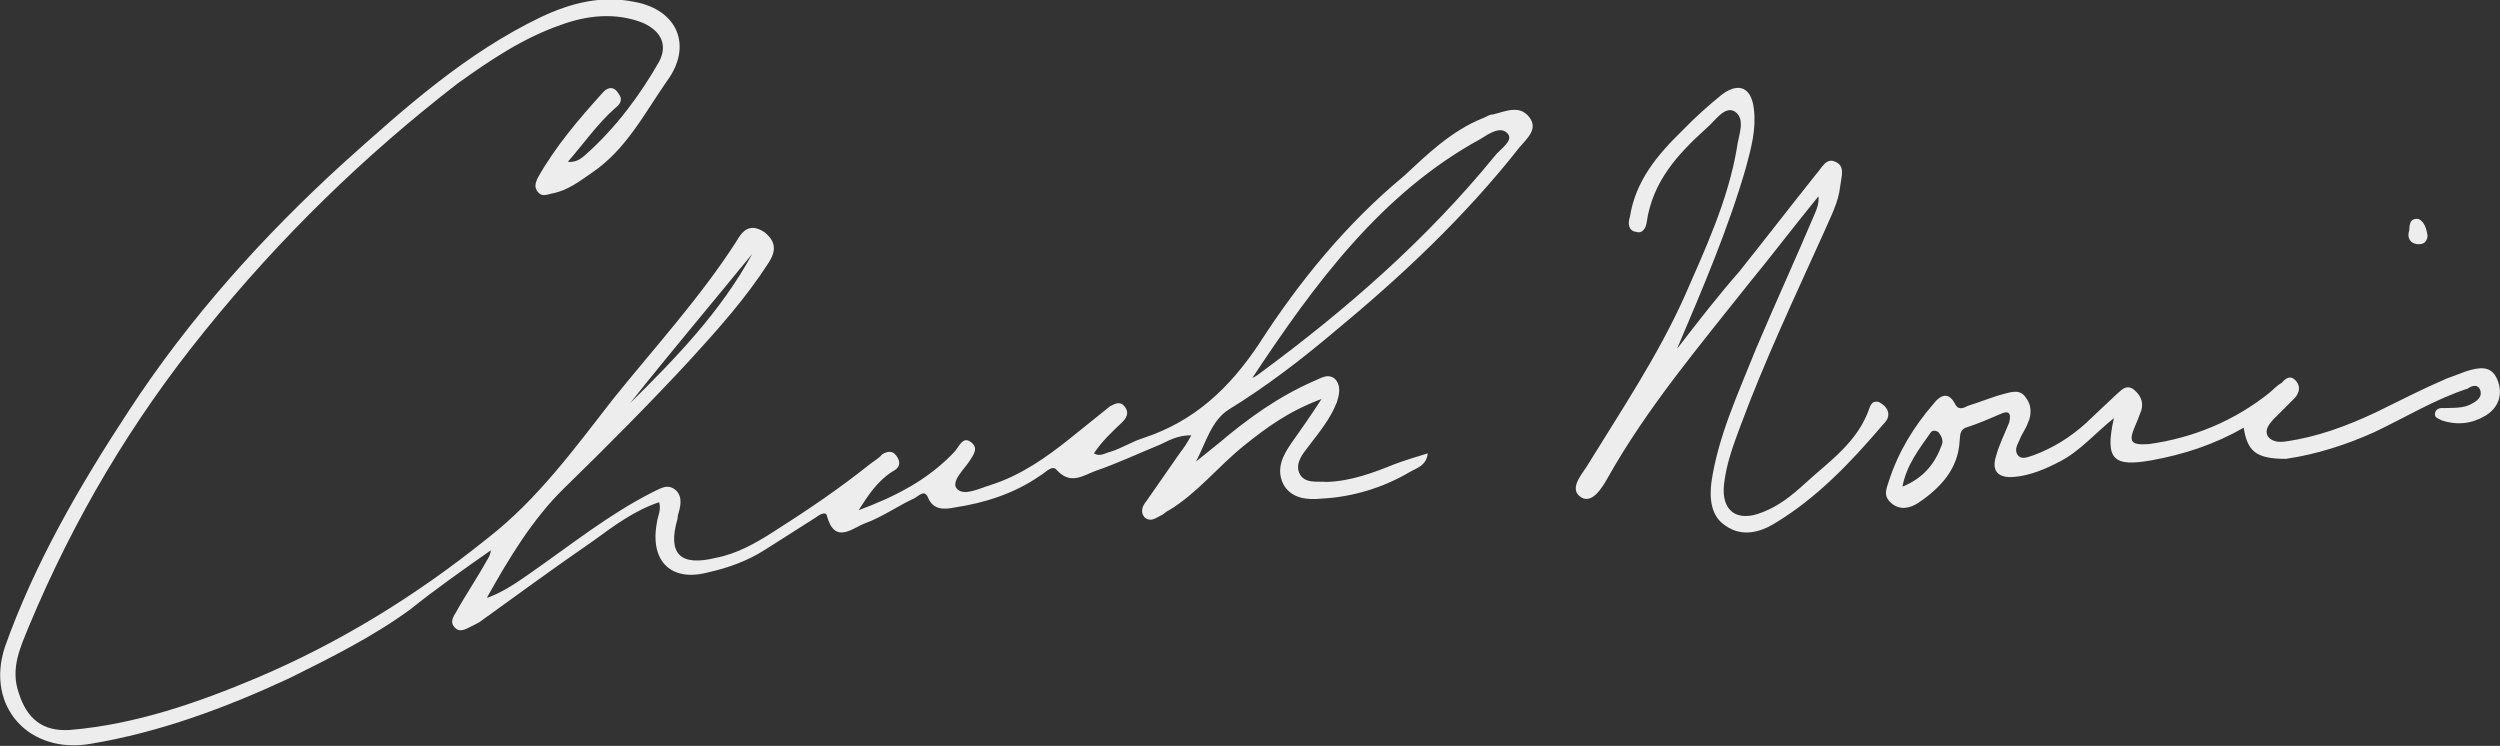 <?xml version="1.0" encoding="UTF-8"?><svg id="Layer_1" xmlns="http://www.w3.org/2000/svg" viewBox="0 0 159.15 47.48"><rect x="0" y="0" width="159.15" height="47.48" fill="#333333" stroke="none"/><defs><style>.cls-1{fill:#ededed;}</style></defs><path class="cls-1" d="M31.02,38.06c1.05-.39,1.92-1,2.79-1.61,2.5-1.74,4.93-3.69,7.7-5.1.53-.24.97-.6,1.52-.14.45.45.29,1.04.12,1.62l-.02.2c-.65,2.24.17,3.04,2.45,2.48,1.34-.26,2.52-.93,3.6-1.62,2.16-1.37,4.22-2.76,6.21-4.35.22-.18.54-.34.77-.62.43-.25.73-.22.98.21s.02.71-.3.87c-.97.6-1.58,1.54-2.18,2.48,2.31-.86,4.44-1.93,6.14-3.76.23-.28.51-.95.97-.6.56.36.21.83-.03,1.2-.36.56-1.26,1.37-.8,1.82s1.41-.05,2.14-.27c1.88-.6,3.51-1.73,5.05-2.97.88-.71,1.65-1.33,2.54-2.04.32-.17.64-.33.91,0s.23.63-.11.99c-.67.63-1.34,1.26-1.83,2.01.38.24.71-.02,1.02-.09.73-.22,1.38-.65,2.11-.88,3.23-1.06,5.47-3.13,7.4-6.03,2.54-3.95,5.56-7.64,9.21-10.66,1.45-1.35,3.03-2.89,5.03-3.68.21-.08.43-.25.63-.23.83-.21,1.68-.62,2.3.15.62.77-.15,1.39-.61,1.94-3.5,4.45-7.54,8.23-11.85,11.79-2.11,1.78-4.3,3.45-6.67,4.91-1.08.69-1.43,2.06-2.07,3.3.44-.35.99-.8,1.43-1.15,1.89-1.61,3.85-3,6.07-3.97.42-.16.86-.51,1.32-.16.45.45.29,1.04.14,1.52-.42,1.06-1.11,1.89-1.82,2.82-.35.46-.82,1.02-.58,1.65.32.74,1.15.53,1.75.59,1.51-.04,2.98-.58,4.35-1.14.63-.23,1.36-.46,2.09-.68-.09.8-.7.93-1.13,1.18-1.72,1.02-3.7,1.61-5.62,1.7-.92.1-1.91,0-2.42-.87-.5-.96-.1-1.82.49-2.66.59-.84,1.19-1.68,1.92-2.81-2.1.78-3.52,1.83-4.95,2.98-1.65,1.33-2.94,3-4.77,4.11-.21.08-.33.27-.54.34-.32.17-.65.43-1.02.09-.27-.33-.12-.72.11-.99.72-1.03,1.43-2.06,2.15-3.09.23-.28.47-.65.73-1.13-.91,0-1.45.35-1.98.59-1.37.56-2.75,1.21-4.1,1.67-.84.31-1.61.93-2.51-.07-.27-.33-.73.22-1.05.39-1.63,1.13-3.51,1.73-5.45,2.02-.62.13-1.32.16-1.65-.58-.23-.63-.59-.16-.91,0-1.06.49-2.04,1.19-3.09,1.57-.84.31-1.96,1.4-2.46-.47-.07-.31-.5-.05-.72.12-1.08.69-2.16,1.37-3.24,2.06-1.08.69-2.34,1.15-3.58,1.42-2.38.65-3.75-.71-3.28-3.17.04-.4.29-.77.14-1.29-1.57.53-2.88,1.5-4.19,2.46-2.39,1.65-4.8,3.4-7.09,5.06-.22.18-.43.25-.75.42s-.64.33-.92.1c-.37-.34-.23-.63,0-1,.63-1.14,1.34-2.17,1.97-3.31.12-.19.24-.38.27-.67-1.74,1.22-3.48,2.44-5.14,3.77-2.4,1.75-5.06,3.07-7.72,4.39-4.03,1.87-8.22,3.43-12.62,4.16-3.9.68-6.69-2.34-5.47-6.13,1.89-5.33,4.74-10.25,7.88-15.04,3.86-5.92,8.56-11.14,13.69-15.81,3.9-3.5,7.8-7,12.58-9.29,1.91-.9,3.87-1.39,5.94-.96,2.76.5,3.72,2.82,2.06,5.05-1.43,2.06-2.59,4.35-4.76,5.82-.76.52-1.53,1.14-2.56,1.33-.31.07-.63.23-.89-.1-.27-.33-.13-.62,0-.91,1.12-1.99,2.62-3.74,4.11-5.39.23-.28.66-.53,1,0,.35.44.12.72-.21.98-1.11.99-1.95,2.2-2.99,3.4.6.07.94-.3,1.16-.48,1.9-1.7,3.43-3.75,4.67-5.93.52-1.05.11-1.9-1.04-2.43-1.74-.69-3.57-.49-5.25.13-2.41.84-4.47,2.23-6.54,3.71-5.93,4.58-11.33,9.83-16.1,15.75-4.65,5.73-8.35,11.97-11.2,18.8-.55,1.35-1.2,2.69-.66,4.25.52,1.67,1.54,2.48,3.26,2.37,4.16-.35,8.14-1.73,11.93-3.33,5.27-2.24,10.13-5.23,14.65-8.87,3.19-2.47,5.55-5.73,8.01-8.88,2.68-3.33,5.53-6.44,7.83-10.01.37-.66.84-1.22,1.78-.61.74.58.78,1.19.29,1.94-1.45,2.26-3.17,4.18-5,6.19-2.62,2.83-5.33,5.55-8.03,8.18-2.03,1.99-3.5,4.45-4.88,6.91ZM79.72,24.06c.21-.08.43-.25.54-.34,5.47-4.03,10.58-8.5,14.88-13.77.35-.46,1.21-.97.86-1.42-.44-.55-1.2-.03-1.74.31-6.31,3.44-10.56,9.21-14.53,15.21ZM47.89,16.16c-2.56,3.14-5.21,6.27-7.78,9.51,2.93-2.9,5.76-5.81,7.78-9.51Z"/><path class="cls-1" d="M106.78,22.18c1.29-1.67,2.58-3.34,3.95-4.9,1.63-2.04,3.27-4.17,4.9-6.21.34-.37.62-1.04,1.19-.78.67.27.4.95.33,1.55-.12,1.09-.61,1.94-1.02,2.91-1.86,4.12-3.81,8.24-5.38,12.49-.43,1.16-.86,2.32-1,3.61-.18,1.69.84,2.41,2.42,1.77,1.05-.39,1.93-1.1,2.71-1.82,1.57-1.44,3.41-2.65,4.15-4.88.13-.29.24-.38.54-.34.29.13.56.36.63.67.06.41-.16.59-.4.86-1.96,2.3-4.12,4.58-6.81,6.2-.97.6-2.11.88-3.14.16-.94-.61-1.02-1.72-.91-2.71.42-2.97,1.73-5.75,2.84-8.54,1.22-2.88,2.54-5.76,3.76-8.64.13-.29.27-.67.22-1.08-1.51,1.85-2.92,3.71-4.43,5.55-3.15,3.98-6.5,7.94-9,12.4-.37.66-.98,1.6-1.64,1.23-.85-.5-.05-1.41.32-1.98,2.2-3.58,4.48-6.96,6.21-10.79,1.34-3.07,2.78-6.13,3.35-9.49.09-.8.6-1.85-.15-2.33-.66-.37-1.28.67-1.83,1.11-1.79,1.62-3.38,3.35-3.76,5.93-.04.4-.29.77-.67.63-.5-.05-.54-.56-.4-.95.35-2.28,1.74-3.94,3.31-5.47.79-.82,1.69-1.63,2.57-2.34,1.09-.79,1.85-.4,2.01.92.16,1.32-.17,2.5-.51,3.77-1.13,3.9-2.74,7.65-4.37,11.49Z"/><path class="cls-1" d="M142.85,27.22c-1.93,1.1-3.81,1.7-5.86,2.08-2.46.44-3.01-.03-2.42-2.68-1.21.97-2.14,2.08-3.42,2.75-.96.5-1.91.9-2.92.99-1.02.09-1.47-.36-1.16-1.33.18-.69.56-1.45.83-2.12.16-.59-.01-.81-.54-.56-.74.32-1.48.64-2.21.87-.42.16-.36.56-.4.86-.1,1.8-1.23,2.98-2.64,3.94-.54.34-1.16.48-1.71.01s-.3-.94-.15-1.42c.6-1.85,1.58-3.45,2.85-4.92.35-.46.89-.81,1.31-.06.24.53.56.36.88.2.73-.22,1.47-.54,2.3-.76.52-.14,1.04-.29,1.38.25.35.44.39,1.05.12,1.62-.14.39-.37.66-.52,1.05-.13.29-.37.66-.11.99s.7.08,1,0c1.26-.47,2.34-1.15,3.34-2.05.67-.63,1.23-1.17,1.91-1.8.33-.27.57-.64,1.05-.39.46.35.72.78.56,1.37-.14.39-.29.77-.42,1.06-.41.96-.23,1.18.89,1.1,2.86-.39,5.5-1.51,7.7-3.28.22-.18.45-.45.77-.62.23-.28.56-.54.92-.1.27.33.22.73-.12,1.09-.45.45-.9.91-1.36,1.36-.23.28-.57.64-.32,1.07.27.33.66.37,1.07.32,2.04-.28,3.93-.98,5.84-1.88,1.49-.74,2.98-1.49,4.46-2.13.42-.16.84-.31,1.26-.47.73-.22,1.56-.43,1.96.51s.1,1.82-.76,2.33-1.78.61-2.75.3c-.19-.12-.49-.15-.45-.45s.34-.37.54-.34c.61-.03,1.3.04,1.84-.3.32-.17.65-.43.5-.85-.16-.42-.57-.26-.8-.09-2.09.68-4.03,1.87-5.94,2.77-1.8.81-3.67,1.41-5.62,1.7-1.91,0-2.46-.47-2.7-2ZM121.11,30.98c1.37-.56,2.07-1.48,2.5-2.64.13-.29-.03-.61-.21-.83-.19-.12-.39-.14-.51.05-.72,1.03-1.53,2.05-1.78,3.43Z"/><path class="cls-1" d="M154.54,15.01c-.04.4-.26.57-.66.53-.5-.05-.65-.47-.51-.86.03-.3-.01-.81.58-.74.39.14.53.66.59,1.07Z"/></svg>